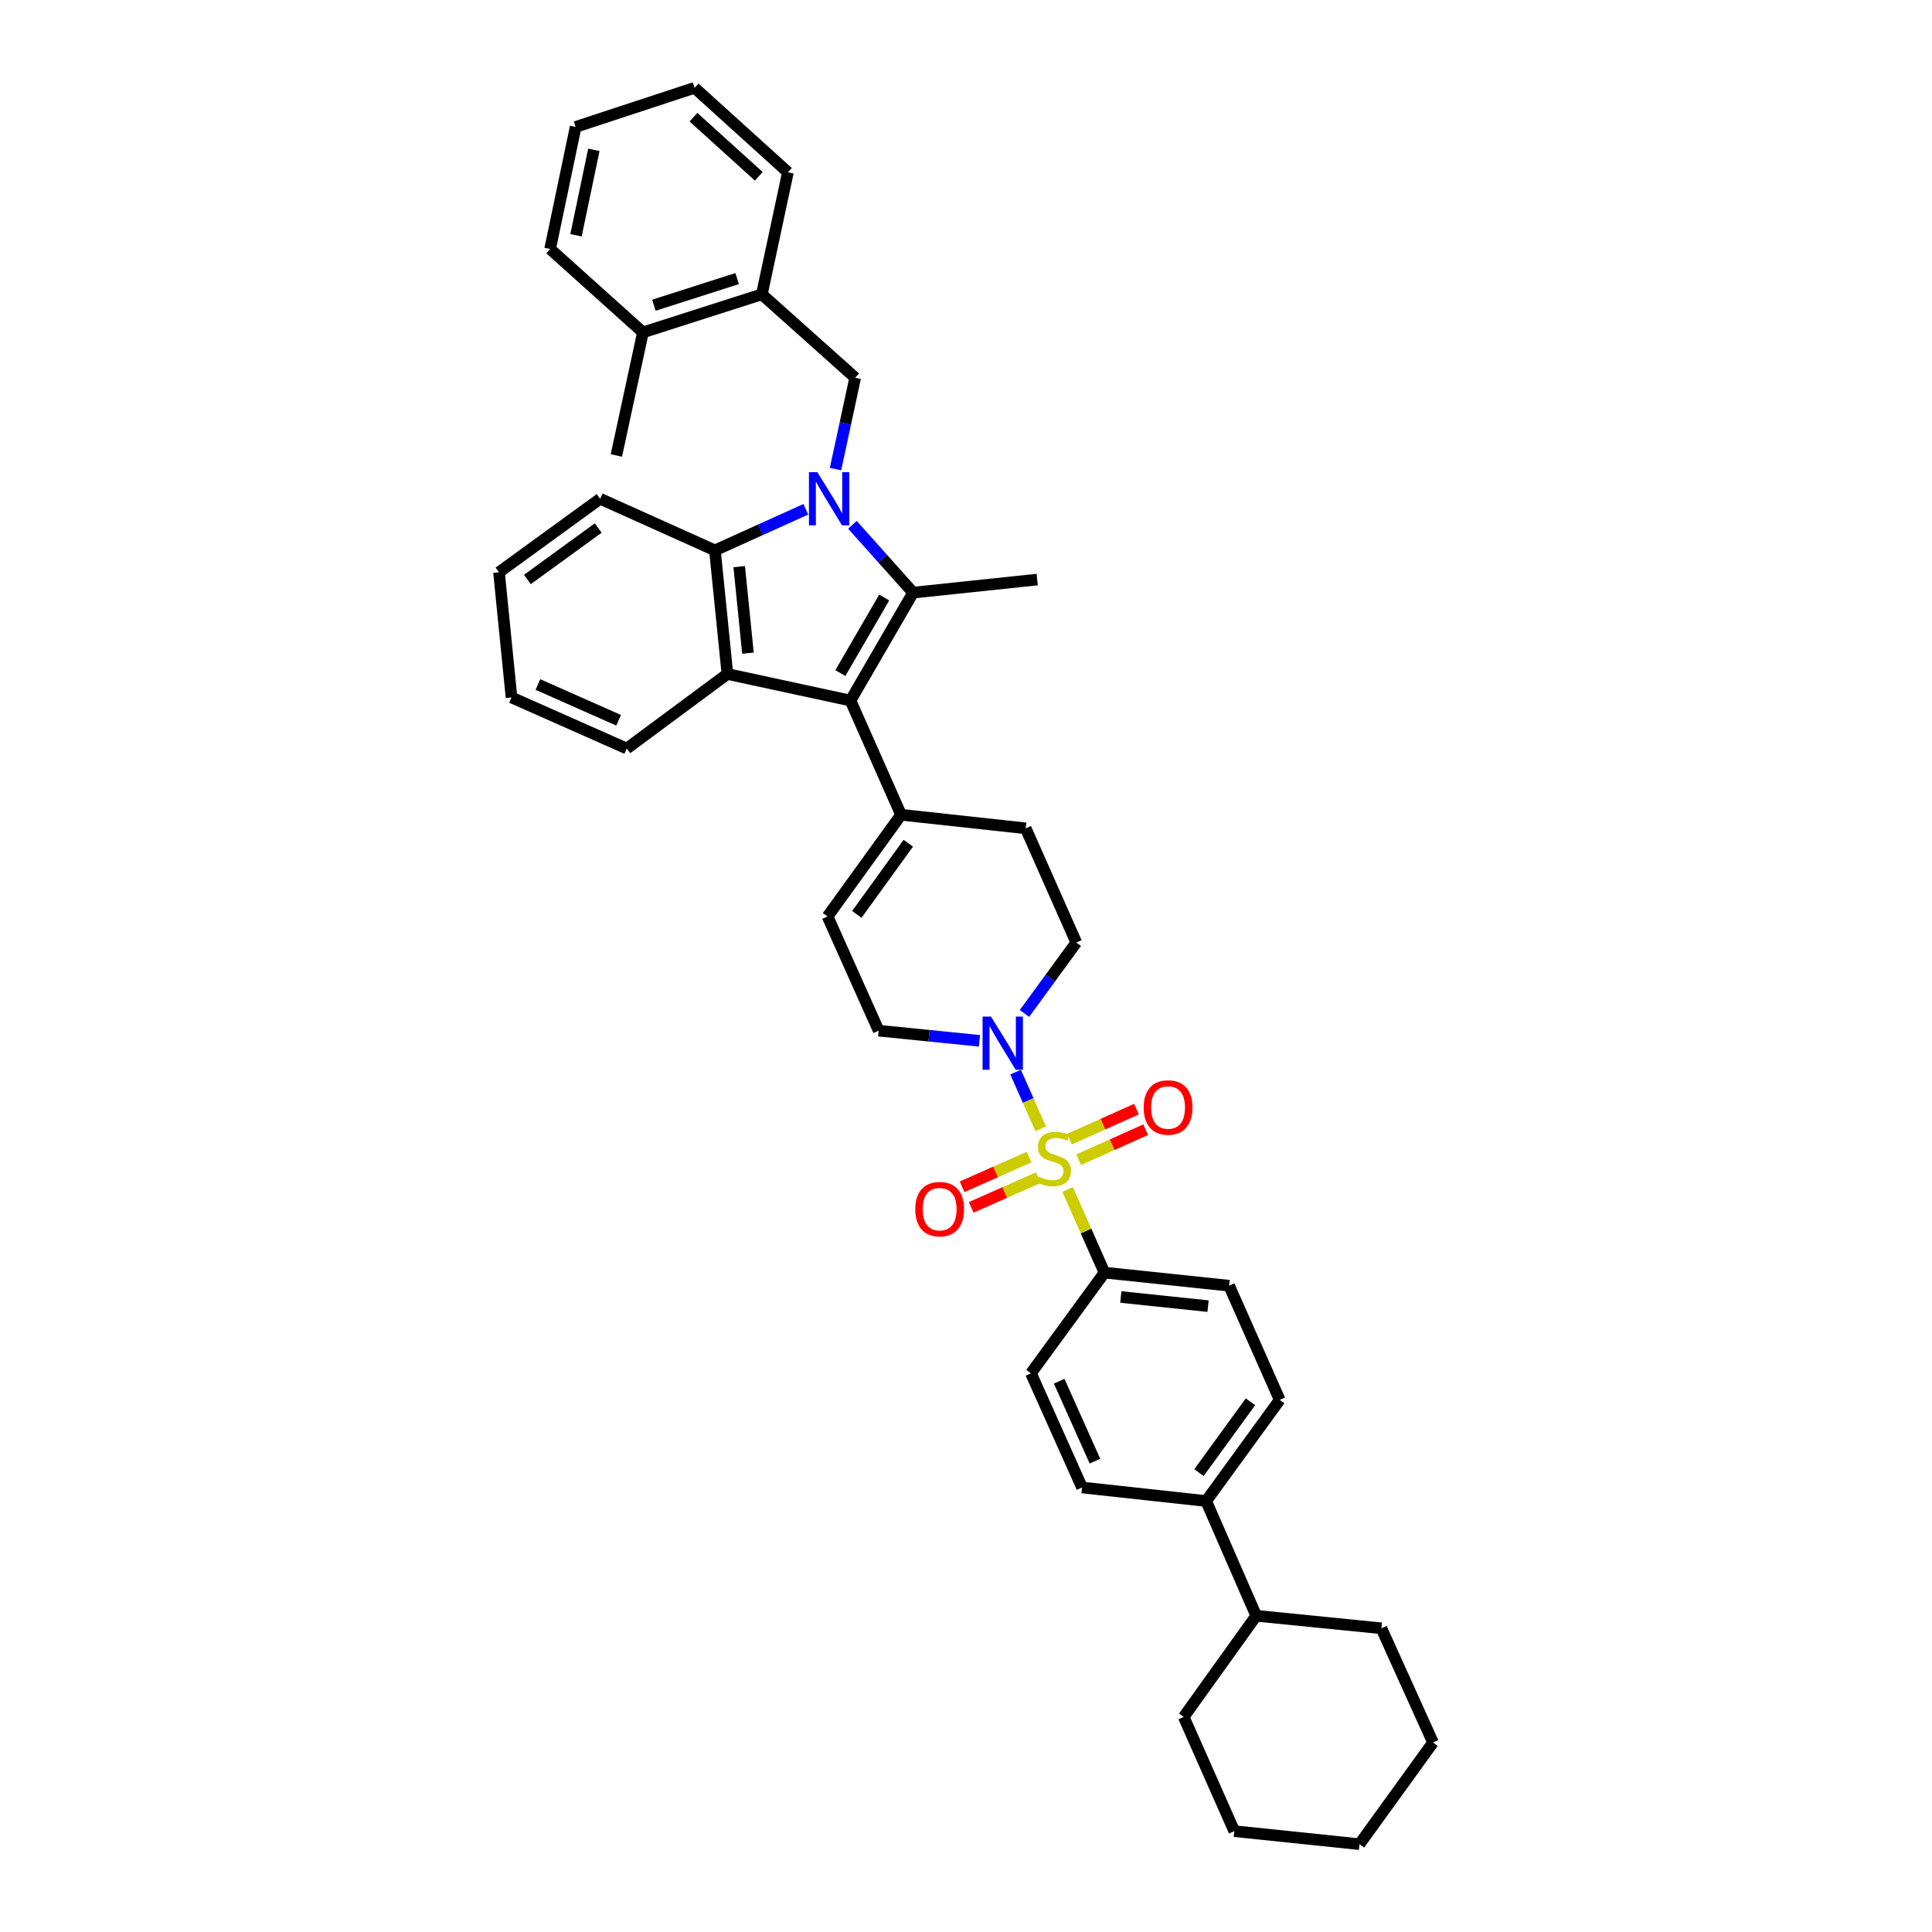<?xml version='1.0' encoding='iso-8859-1'?>
<svg version='1.1' baseProfile='full'
              xmlns='http://www.w3.org/2000/svg'
                      xmlns:rdkit='http://www.rdkit.org/xml'
                      xmlns:xlink='http://www.w3.org/1999/xlink'
                  xml:space='preserve'
width='1000px' height='1000px' viewBox='0 0 1000 1000'>
<!-- END OF HEADER -->
<rect style='opacity:1.0;fill:#FFFFFF;stroke:none' width='1000' height='1000' x='0' y='0'> </rect>
<path class='bond-1' d='M 441.212,271.643 L 456.914,289.196' style='fill:none;fill-rule:evenodd;stroke:#0000FF;stroke-width:6px;stroke-linecap:butt;stroke-linejoin:miter;stroke-opacity:1' />
<path class='bond-1' d='M 456.914,289.196 L 472.616,306.749' style='fill:none;fill-rule:evenodd;stroke:#000000;stroke-width:6px;stroke-linecap:butt;stroke-linejoin:miter;stroke-opacity:1' />
<path class='bond-4' d='M 417.087,263.605 L 393.565,274.238' style='fill:none;fill-rule:evenodd;stroke:#0000FF;stroke-width:6px;stroke-linecap:butt;stroke-linejoin:miter;stroke-opacity:1' />
<path class='bond-4' d='M 393.565,274.238 L 370.043,284.871' style='fill:none;fill-rule:evenodd;stroke:#000000;stroke-width:6px;stroke-linecap:butt;stroke-linejoin:miter;stroke-opacity:1' />
<path class='bond-6' d='M 432.456,242.792 L 437.548,219.16' style='fill:none;fill-rule:evenodd;stroke:#0000FF;stroke-width:6px;stroke-linecap:butt;stroke-linejoin:miter;stroke-opacity:1' />
<path class='bond-6' d='M 437.548,219.16 L 442.64,195.527' style='fill:none;fill-rule:evenodd;stroke:#000000;stroke-width:6px;stroke-linecap:butt;stroke-linejoin:miter;stroke-opacity:1' />
<path class='bond-0' d='M 538.675,584.253 L 532.168,569.585' style='fill:none;fill-rule:evenodd;stroke:#CCCC00;stroke-width:6px;stroke-linecap:butt;stroke-linejoin:miter;stroke-opacity:1' />
<path class='bond-0' d='M 532.168,569.585 L 525.662,554.918' style='fill:none;fill-rule:evenodd;stroke:#0000FF;stroke-width:6px;stroke-linecap:butt;stroke-linejoin:miter;stroke-opacity:1' />
<path class='bond-8' d='M 552.609,615.682 L 562.143,637.195' style='fill:none;fill-rule:evenodd;stroke:#CCCC00;stroke-width:6px;stroke-linecap:butt;stroke-linejoin:miter;stroke-opacity:1' />
<path class='bond-8' d='M 562.143,637.195 L 571.677,658.708' style='fill:none;fill-rule:evenodd;stroke:#000000;stroke-width:6px;stroke-linecap:butt;stroke-linejoin:miter;stroke-opacity:1' />
<path class='bond-10' d='M 532.685,598.896 L 515.326,606.581' style='fill:none;fill-rule:evenodd;stroke:#CCCC00;stroke-width:6px;stroke-linecap:butt;stroke-linejoin:miter;stroke-opacity:1' />
<path class='bond-10' d='M 515.326,606.581 L 497.967,614.265' style='fill:none;fill-rule:evenodd;stroke:#FF0000;stroke-width:6px;stroke-linecap:butt;stroke-linejoin:miter;stroke-opacity:1' />
<path class='bond-10' d='M 537.405,609.559 L 520.046,617.244' style='fill:none;fill-rule:evenodd;stroke:#CCCC00;stroke-width:6px;stroke-linecap:butt;stroke-linejoin:miter;stroke-opacity:1' />
<path class='bond-10' d='M 520.046,617.244 L 502.687,624.928' style='fill:none;fill-rule:evenodd;stroke:#FF0000;stroke-width:6px;stroke-linecap:butt;stroke-linejoin:miter;stroke-opacity:1' />
<path class='bond-11' d='M 558.309,600.254 L 575.656,592.49' style='fill:none;fill-rule:evenodd;stroke:#CCCC00;stroke-width:6px;stroke-linecap:butt;stroke-linejoin:miter;stroke-opacity:1' />
<path class='bond-11' d='M 575.656,592.49 L 593.004,584.727' style='fill:none;fill-rule:evenodd;stroke:#FF0000;stroke-width:6px;stroke-linecap:butt;stroke-linejoin:miter;stroke-opacity:1' />
<path class='bond-11' d='M 553.546,589.61 L 570.893,581.847' style='fill:none;fill-rule:evenodd;stroke:#CCCC00;stroke-width:6px;stroke-linecap:butt;stroke-linejoin:miter;stroke-opacity:1' />
<path class='bond-11' d='M 570.893,581.847 L 588.24,574.083' style='fill:none;fill-rule:evenodd;stroke:#FF0000;stroke-width:6px;stroke-linecap:butt;stroke-linejoin:miter;stroke-opacity:1' />
<path class='bond-2' d='M 472.616,306.749 L 440.198,362.612' style='fill:none;fill-rule:evenodd;stroke:#000000;stroke-width:6px;stroke-linecap:butt;stroke-linejoin:miter;stroke-opacity:1' />
<path class='bond-2' d='M 457.667,309.275 L 434.974,348.38' style='fill:none;fill-rule:evenodd;stroke:#000000;stroke-width:6px;stroke-linecap:butt;stroke-linejoin:miter;stroke-opacity:1' />
<path class='bond-22' d='M 472.616,306.749 L 536.849,299.985' style='fill:none;fill-rule:evenodd;stroke:#000000;stroke-width:6px;stroke-linecap:butt;stroke-linejoin:miter;stroke-opacity:1' />
<path class='bond-7' d='M 440.198,362.612 L 466.39,421.721' style='fill:none;fill-rule:evenodd;stroke:#000000;stroke-width:6px;stroke-linecap:butt;stroke-linejoin:miter;stroke-opacity:1' />
<path class='bond-38' d='M 440.198,362.612 L 376.508,348.852' style='fill:none;fill-rule:evenodd;stroke:#000000;stroke-width:6px;stroke-linecap:butt;stroke-linejoin:miter;stroke-opacity:1' />
<path class='bond-3' d='M 376.508,348.852 L 370.043,284.871' style='fill:none;fill-rule:evenodd;stroke:#000000;stroke-width:6px;stroke-linecap:butt;stroke-linejoin:miter;stroke-opacity:1' />
<path class='bond-3' d='M 387.141,338.082 L 382.615,293.296' style='fill:none;fill-rule:evenodd;stroke:#000000;stroke-width:6px;stroke-linecap:butt;stroke-linejoin:miter;stroke-opacity:1' />
<path class='bond-24' d='M 376.508,348.852 L 324.415,387.444' style='fill:none;fill-rule:evenodd;stroke:#000000;stroke-width:6px;stroke-linecap:butt;stroke-linejoin:miter;stroke-opacity:1' />
<path class='bond-25' d='M 370.043,284.871 L 310.636,258.154' style='fill:none;fill-rule:evenodd;stroke:#000000;stroke-width:6px;stroke-linecap:butt;stroke-linejoin:miter;stroke-opacity:1' />
<path class='bond-5' d='M 530.255,524.573 L 543.671,506.213' style='fill:none;fill-rule:evenodd;stroke:#0000FF;stroke-width:6px;stroke-linecap:butt;stroke-linejoin:miter;stroke-opacity:1' />
<path class='bond-5' d='M 543.671,506.213 L 557.088,487.853' style='fill:none;fill-rule:evenodd;stroke:#000000;stroke-width:6px;stroke-linecap:butt;stroke-linejoin:miter;stroke-opacity:1' />
<path class='bond-41' d='M 506.97,538.73 L 480.885,536.099' style='fill:none;fill-rule:evenodd;stroke:#0000FF;stroke-width:6px;stroke-linecap:butt;stroke-linejoin:miter;stroke-opacity:1' />
<path class='bond-41' d='M 480.885,536.099 L 454.8,533.468' style='fill:none;fill-rule:evenodd;stroke:#000000;stroke-width:6px;stroke-linecap:butt;stroke-linejoin:miter;stroke-opacity:1' />
<path class='bond-12' d='M 442.64,195.527 L 394.33,152.342' style='fill:none;fill-rule:evenodd;stroke:#000000;stroke-width:6px;stroke-linecap:butt;stroke-linejoin:miter;stroke-opacity:1' />
<path class='bond-9' d='M 466.39,421.721 L 428.336,474.358' style='fill:none;fill-rule:evenodd;stroke:#000000;stroke-width:6px;stroke-linecap:butt;stroke-linejoin:miter;stroke-opacity:1' />
<path class='bond-9' d='M 470.132,436.449 L 443.494,473.295' style='fill:none;fill-rule:evenodd;stroke:#000000;stroke-width:6px;stroke-linecap:butt;stroke-linejoin:miter;stroke-opacity:1' />
<path class='bond-16' d='M 466.39,421.721 L 530.896,428.737' style='fill:none;fill-rule:evenodd;stroke:#000000;stroke-width:6px;stroke-linecap:butt;stroke-linejoin:miter;stroke-opacity:1' />
<path class='bond-17' d='M 571.677,658.708 L 636.176,665.472' style='fill:none;fill-rule:evenodd;stroke:#000000;stroke-width:6px;stroke-linecap:butt;stroke-linejoin:miter;stroke-opacity:1' />
<path class='bond-17' d='M 580.136,671.32 L 625.285,676.055' style='fill:none;fill-rule:evenodd;stroke:#000000;stroke-width:6px;stroke-linecap:butt;stroke-linejoin:miter;stroke-opacity:1' />
<path class='bond-18' d='M 571.677,658.708 L 533.61,710.808' style='fill:none;fill-rule:evenodd;stroke:#000000;stroke-width:6px;stroke-linecap:butt;stroke-linejoin:miter;stroke-opacity:1' />
<path class='bond-13' d='M 428.336,474.358 L 454.8,533.468' style='fill:none;fill-rule:evenodd;stroke:#000000;stroke-width:6px;stroke-linecap:butt;stroke-linejoin:miter;stroke-opacity:1' />
<path class='bond-19' d='M 394.33,152.342 L 332.785,172.043' style='fill:none;fill-rule:evenodd;stroke:#000000;stroke-width:6px;stroke-linecap:butt;stroke-linejoin:miter;stroke-opacity:1' />
<path class='bond-19' d='M 381.544,144.191 L 338.462,157.982' style='fill:none;fill-rule:evenodd;stroke:#000000;stroke-width:6px;stroke-linecap:butt;stroke-linejoin:miter;stroke-opacity:1' />
<path class='bond-26' d='M 394.33,152.342 L 407.825,89.177' style='fill:none;fill-rule:evenodd;stroke:#000000;stroke-width:6px;stroke-linecap:butt;stroke-linejoin:miter;stroke-opacity:1' />
<path class='bond-14' d='M 557.088,487.853 L 530.896,428.737' style='fill:none;fill-rule:evenodd;stroke:#000000;stroke-width:6px;stroke-linecap:butt;stroke-linejoin:miter;stroke-opacity:1' />
<path class='bond-15' d='M 624.301,776.933 L 560.074,769.917' style='fill:none;fill-rule:evenodd;stroke:#000000;stroke-width:6px;stroke-linecap:butt;stroke-linejoin:miter;stroke-opacity:1' />
<path class='bond-23' d='M 624.301,776.933 L 650.215,836.321' style='fill:none;fill-rule:evenodd;stroke:#000000;stroke-width:6px;stroke-linecap:butt;stroke-linejoin:miter;stroke-opacity:1' />
<path class='bond-42' d='M 624.301,776.933 L 662.375,724.574' style='fill:none;fill-rule:evenodd;stroke:#000000;stroke-width:6px;stroke-linecap:butt;stroke-linejoin:miter;stroke-opacity:1' />
<path class='bond-42' d='M 620.581,762.221 L 647.233,725.57' style='fill:none;fill-rule:evenodd;stroke:#000000;stroke-width:6px;stroke-linecap:butt;stroke-linejoin:miter;stroke-opacity:1' />
<path class='bond-20' d='M 636.176,665.472 L 662.375,724.574' style='fill:none;fill-rule:evenodd;stroke:#000000;stroke-width:6px;stroke-linecap:butt;stroke-linejoin:miter;stroke-opacity:1' />
<path class='bond-21' d='M 533.61,710.808 L 560.074,769.917' style='fill:none;fill-rule:evenodd;stroke:#000000;stroke-width:6px;stroke-linecap:butt;stroke-linejoin:miter;stroke-opacity:1' />
<path class='bond-21' d='M 548.223,714.909 L 566.748,756.285' style='fill:none;fill-rule:evenodd;stroke:#000000;stroke-width:6px;stroke-linecap:butt;stroke-linejoin:miter;stroke-opacity:1' />
<path class='bond-27' d='M 332.785,172.043 L 319.032,235.752' style='fill:none;fill-rule:evenodd;stroke:#000000;stroke-width:6px;stroke-linecap:butt;stroke-linejoin:miter;stroke-opacity:1' />
<path class='bond-28' d='M 332.785,172.043 L 284.742,128.864' style='fill:none;fill-rule:evenodd;stroke:#000000;stroke-width:6px;stroke-linecap:butt;stroke-linejoin:miter;stroke-opacity:1' />
<path class='bond-29' d='M 650.215,836.321 L 714.999,842.799' style='fill:none;fill-rule:evenodd;stroke:#000000;stroke-width:6px;stroke-linecap:butt;stroke-linejoin:miter;stroke-opacity:1' />
<path class='bond-30' d='M 650.215,836.321 L 612.686,888.679' style='fill:none;fill-rule:evenodd;stroke:#000000;stroke-width:6px;stroke-linecap:butt;stroke-linejoin:miter;stroke-opacity:1' />
<path class='bond-39' d='M 324.415,387.444 L 264.756,360.993' style='fill:none;fill-rule:evenodd;stroke:#000000;stroke-width:6px;stroke-linecap:butt;stroke-linejoin:miter;stroke-opacity:1' />
<path class='bond-39' d='M 320.193,372.816 L 278.431,354.3' style='fill:none;fill-rule:evenodd;stroke:#000000;stroke-width:6px;stroke-linecap:butt;stroke-linejoin:miter;stroke-opacity:1' />
<path class='bond-32' d='M 310.636,258.154 L 258.277,296.208' style='fill:none;fill-rule:evenodd;stroke:#000000;stroke-width:6px;stroke-linecap:butt;stroke-linejoin:miter;stroke-opacity:1' />
<path class='bond-32' d='M 309.638,273.295 L 272.987,299.933' style='fill:none;fill-rule:evenodd;stroke:#000000;stroke-width:6px;stroke-linecap:butt;stroke-linejoin:miter;stroke-opacity:1' />
<path class='bond-33' d='M 407.825,89.177 L 359.515,45.455' style='fill:none;fill-rule:evenodd;stroke:#000000;stroke-width:6px;stroke-linecap:butt;stroke-linejoin:miter;stroke-opacity:1' />
<path class='bond-33' d='M 392.754,91.265 L 358.937,60.659' style='fill:none;fill-rule:evenodd;stroke:#000000;stroke-width:6px;stroke-linecap:butt;stroke-linejoin:miter;stroke-opacity:1' />
<path class='bond-40' d='M 284.742,128.864 L 297.951,65.693' style='fill:none;fill-rule:evenodd;stroke:#000000;stroke-width:6px;stroke-linecap:butt;stroke-linejoin:miter;stroke-opacity:1' />
<path class='bond-40' d='M 298.137,121.775 L 307.384,77.556' style='fill:none;fill-rule:evenodd;stroke:#000000;stroke-width:6px;stroke-linecap:butt;stroke-linejoin:miter;stroke-opacity:1' />
<path class='bond-35' d='M 714.999,842.799 L 741.723,901.921' style='fill:none;fill-rule:evenodd;stroke:#000000;stroke-width:6px;stroke-linecap:butt;stroke-linejoin:miter;stroke-opacity:1' />
<path class='bond-36' d='M 612.686,888.679 L 638.865,947.801' style='fill:none;fill-rule:evenodd;stroke:#000000;stroke-width:6px;stroke-linecap:butt;stroke-linejoin:miter;stroke-opacity:1' />
<path class='bond-31' d='M 264.756,360.993 L 258.277,296.208' style='fill:none;fill-rule:evenodd;stroke:#000000;stroke-width:6px;stroke-linecap:butt;stroke-linejoin:miter;stroke-opacity:1' />
<path class='bond-34' d='M 359.515,45.455 L 297.951,65.693' style='fill:none;fill-rule:evenodd;stroke:#000000;stroke-width:6px;stroke-linecap:butt;stroke-linejoin:miter;stroke-opacity:1' />
<path class='bond-43' d='M 741.723,901.921 L 703.669,954.545' style='fill:none;fill-rule:evenodd;stroke:#000000;stroke-width:6px;stroke-linecap:butt;stroke-linejoin:miter;stroke-opacity:1' />
<path class='bond-37' d='M 638.865,947.801 L 703.669,954.545' style='fill:none;fill-rule:evenodd;stroke:#000000;stroke-width:6px;stroke-linecap:butt;stroke-linejoin:miter;stroke-opacity:1' />
<path  class='atom-0' d='M 423.062 244.394
L 432.08 258.97
Q 432.974 260.409, 434.412 263.013
Q 435.851 265.617, 435.928 265.773
L 435.928 244.394
L 439.582 244.394
L 439.582 271.914
L 435.812 271.914
L 426.133 255.977
Q 425.006 254.112, 423.801 251.974
Q 422.635 249.836, 422.285 249.175
L 422.285 271.914
L 418.709 271.914
L 418.709 244.394
L 423.062 244.394
' fill='#0000FF'/>
<path  class='atom-1' d='M 537.711 609.051
Q 538.022 609.168, 539.305 609.712
Q 540.587 610.256, 541.987 610.606
Q 543.425 610.917, 544.824 610.917
Q 547.429 610.917, 548.944 609.673
Q 550.46 608.39, 550.46 606.175
Q 550.46 604.659, 549.683 603.726
Q 548.944 602.793, 547.778 602.288
Q 546.612 601.782, 544.669 601.199
Q 542.22 600.461, 540.743 599.761
Q 539.305 599.062, 538.255 597.584
Q 537.244 596.107, 537.244 593.62
Q 537.244 590.16, 539.577 588.022
Q 541.948 585.884, 546.612 585.884
Q 549.8 585.884, 553.415 587.4
L 552.521 590.393
Q 549.217 589.033, 546.729 589.033
Q 544.047 589.033, 542.57 590.16
Q 541.093 591.249, 541.131 593.153
Q 541.131 594.63, 541.87 595.524
Q 542.647 596.418, 543.736 596.924
Q 544.863 597.429, 546.729 598.012
Q 549.217 598.789, 550.694 599.567
Q 552.171 600.344, 553.22 601.938
Q 554.309 603.493, 554.309 606.175
Q 554.309 609.984, 551.743 612.044
Q 549.217 614.066, 544.98 614.066
Q 542.531 614.066, 540.665 613.521
Q 538.838 613.016, 536.661 612.122
L 537.711 609.051
' fill='#CCCC00'/>
<path  class='atom-6' d='M 512.937 526.186
L 521.955 540.762
Q 522.849 542.2, 524.288 544.805
Q 525.726 547.409, 525.804 547.565
L 525.804 526.186
L 529.457 526.186
L 529.457 553.706
L 525.687 553.706
L 516.008 537.769
Q 514.881 535.903, 513.676 533.766
Q 512.51 531.628, 512.16 530.967
L 512.16 553.706
L 508.584 553.706
L 508.584 526.186
L 512.937 526.186
' fill='#0000FF'/>
<path  class='atom-11' d='M 473.73 625.856
Q 473.73 619.248, 476.995 615.556
Q 480.26 611.863, 486.363 611.863
Q 492.466 611.863, 495.731 615.556
Q 498.996 619.248, 498.996 625.856
Q 498.996 632.542, 495.692 636.351
Q 492.388 640.122, 486.363 640.122
Q 480.299 640.122, 476.995 636.351
Q 473.73 632.581, 473.73 625.856
M 486.363 637.012
Q 490.561 637.012, 492.815 634.213
Q 495.109 631.376, 495.109 625.856
Q 495.109 620.453, 492.815 617.732
Q 490.561 614.973, 486.363 614.973
Q 482.165 614.973, 479.872 617.693
Q 477.617 620.414, 477.617 625.856
Q 477.617 631.415, 479.872 634.213
Q 482.165 637.012, 486.363 637.012
' fill='#FF0000'/>
<path  class='atom-12' d='M 591.955 573.232
Q 591.955 566.624, 595.22 562.931
Q 598.485 559.239, 604.588 559.239
Q 610.69 559.239, 613.955 562.931
Q 617.221 566.624, 617.221 573.232
Q 617.221 579.918, 613.917 583.727
Q 610.613 587.498, 604.588 587.498
Q 598.524 587.498, 595.22 583.727
Q 591.955 579.957, 591.955 573.232
M 604.588 584.388
Q 608.786 584.388, 611.04 581.589
Q 613.333 578.752, 613.333 573.232
Q 613.333 567.829, 611.04 565.108
Q 608.786 562.348, 604.588 562.348
Q 600.39 562.348, 598.096 565.069
Q 595.842 567.79, 595.842 573.232
Q 595.842 578.791, 598.096 581.589
Q 600.39 584.388, 604.588 584.388
' fill='#FF0000'/>
</svg>
